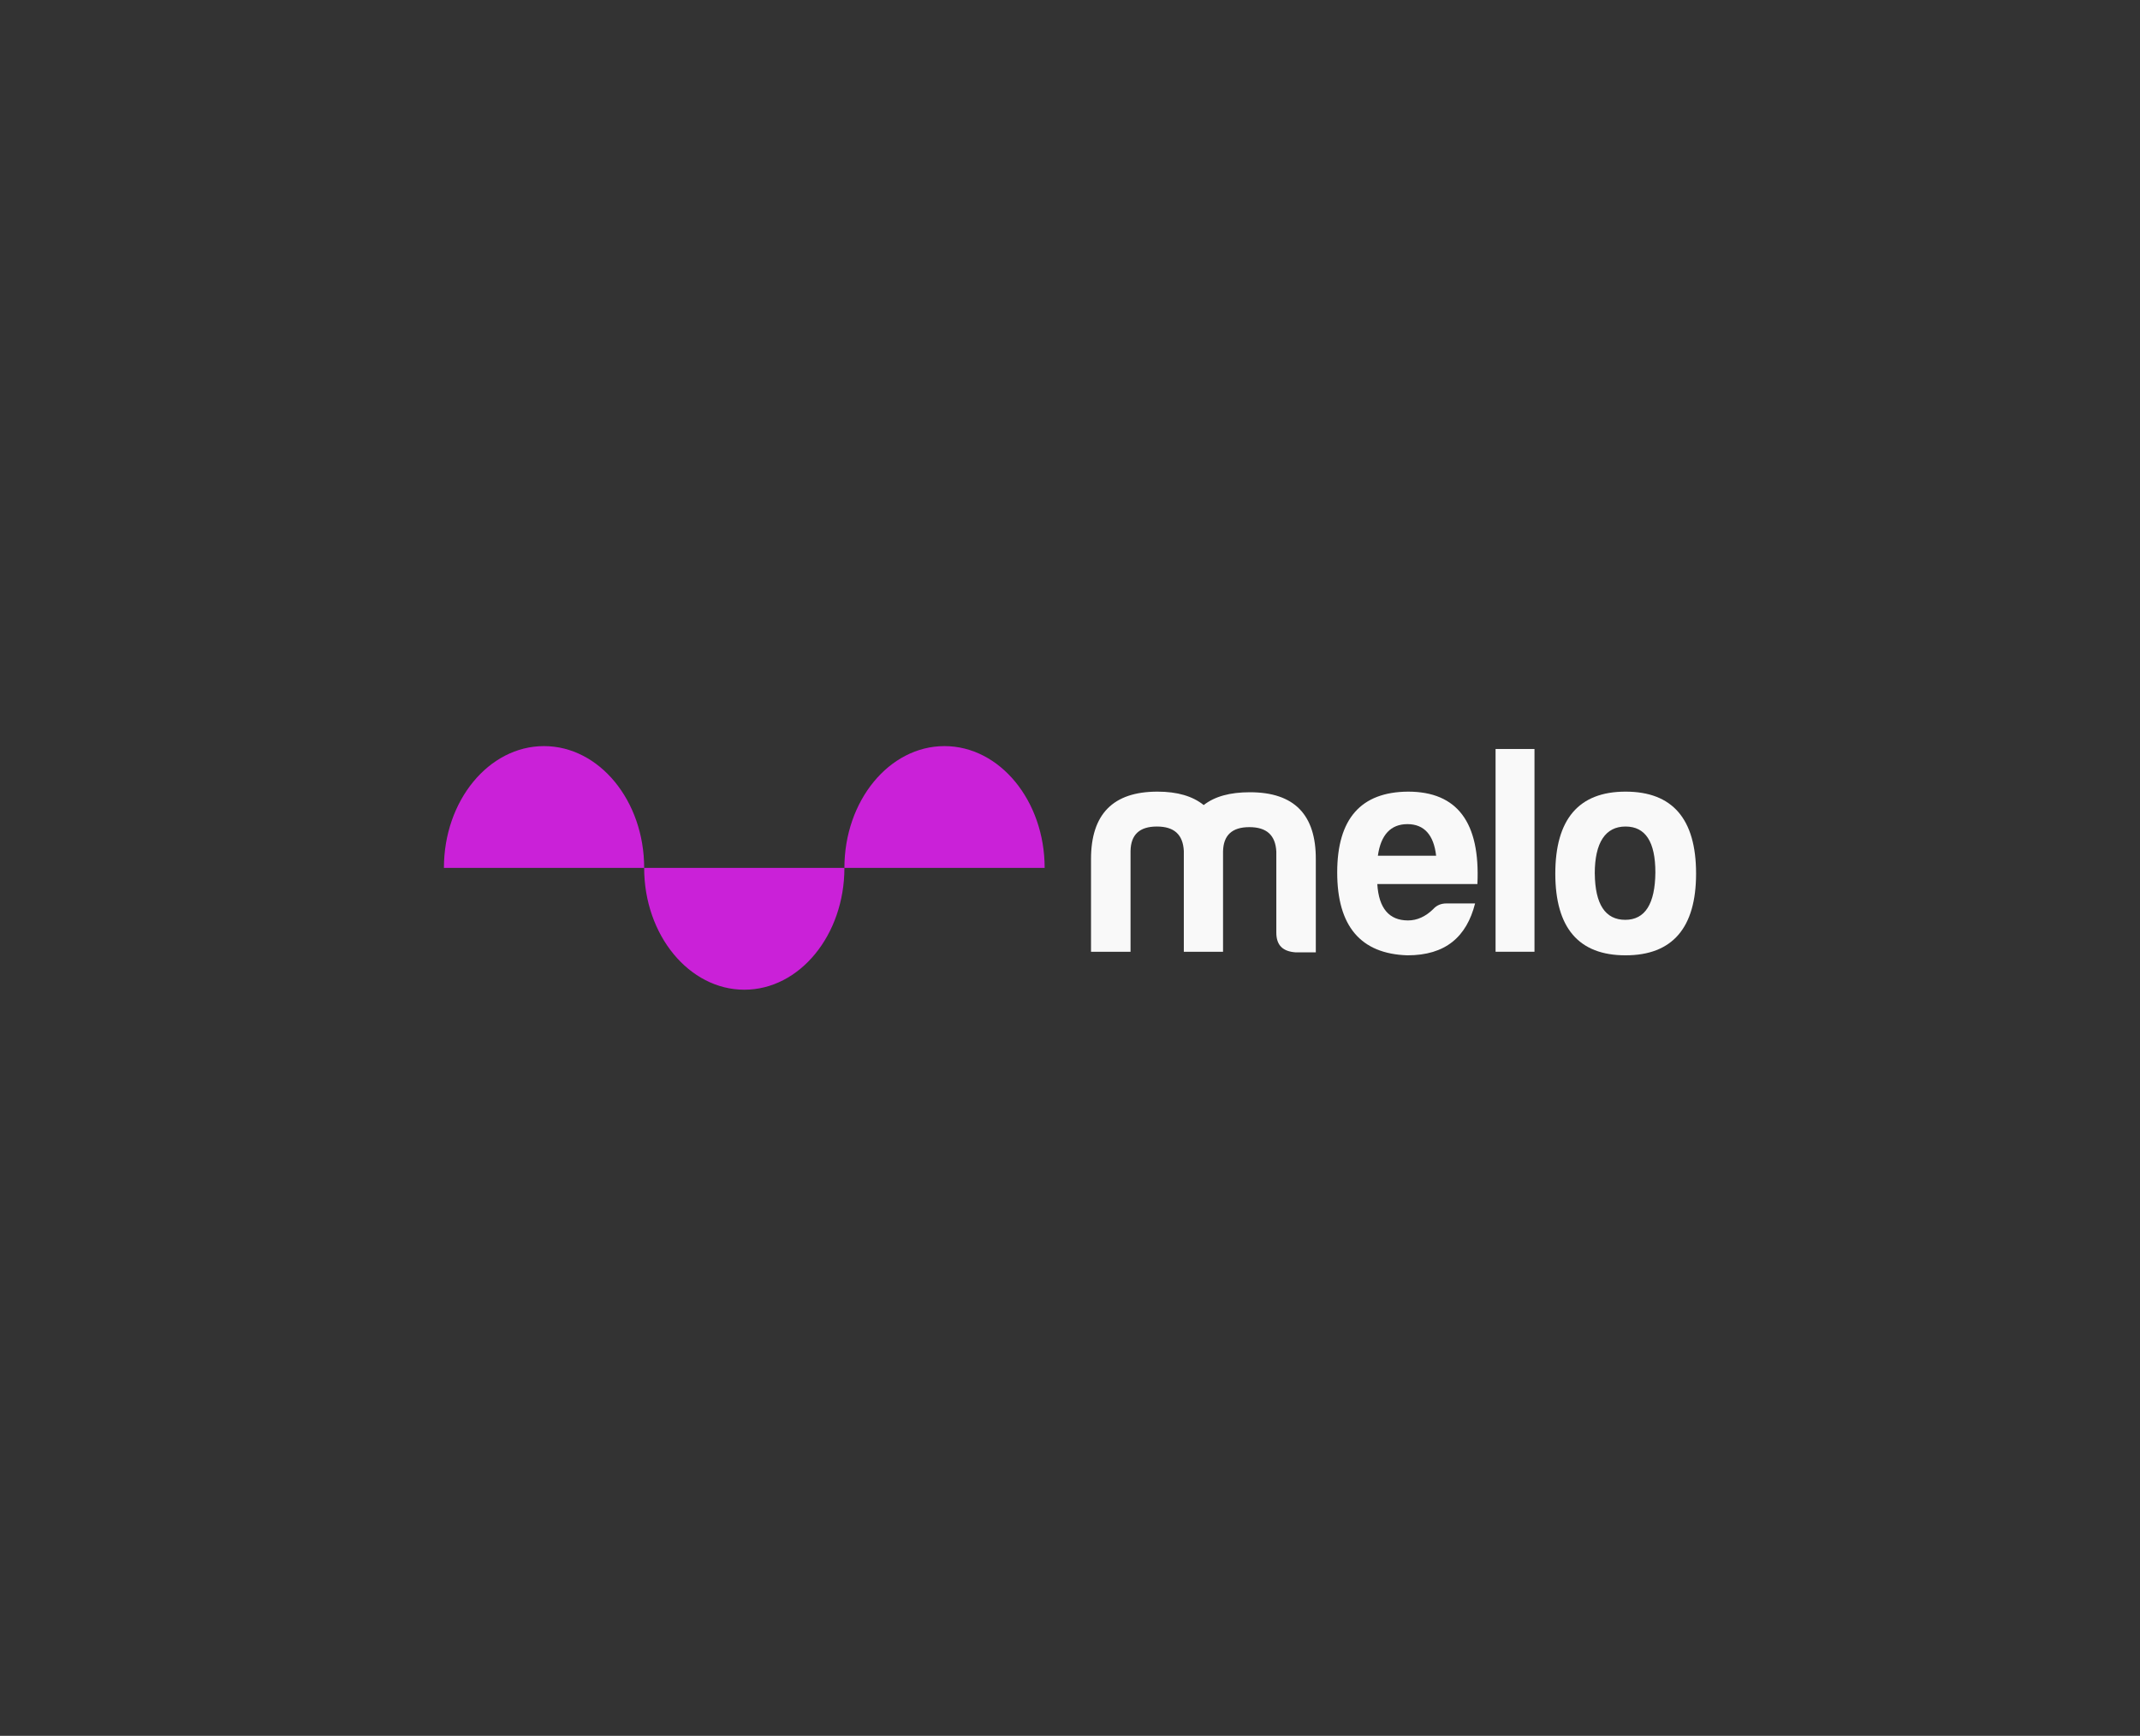 <?xml version="1.0" encoding="UTF-8"?>
<svg id="Layer_1" data-name="Layer 1" xmlns="http://www.w3.org/2000/svg" viewBox="0 0 563.1 456.74">
  <rect x="0" y="0" width="563.1" height="456.74" fill="#333333" stroke="none"/>
  <defs>
    <style>
      .cls-1 {
        fill: #f9f9f9;
      }

      .cls-2 {
        fill: #ca21d8;
      }
    </style>
  </defs>
  <g>
    <path class="cls-1" d="M297.48,223.91v26.52h-10.4v-24.4c0-11.85,5.85-17.73,17.48-17.73,5.24,0,9.24,1.18,12.17,3.53,2.93-2.28,6.93-3.37,12.17-3.37,11.63,0,17.41,5.88,17.33,17.73v24.4h-5.31c-3.39-.24-5.08-1.88-5.08-5.18v-21.34c-.23-4.31-2.54-6.43-7.09-6.43s-6.85,2.12-6.93,6.43v26.36h-10.32v-26.52c-.23-4.32-2.54-6.43-7.09-6.43s-6.85,2.12-6.93,6.43h0Z"/>
    <path class="cls-1" d="M370.34,251.37c-12.32-.39-18.48-7.69-18.48-21.81s6.24-21.18,18.64-21.26c12.94,0,19.02,8.08,18.25,24.32h-26.34c.39,6.35,3.08,9.57,8.09,9.57,2.39,0,4.62-1.02,6.62-2.98.92-1.02,2.08-1.49,3.47-1.49h7.55c-2.23,8.79-7.78,13.65-17.79,13.65h0ZM362.56,225.17h15.33c-.62-5.49-3.16-8.32-7.55-8.32s-7.01,2.82-7.78,8.32h0Z"/>
    <path class="cls-1" d="M403.77,250.43h-10.24v-53.35h10.24v53.35Z"/>
    <path class="cls-1" d="M446.29,229.87c0,14.28-6.24,21.5-18.56,21.5s-18.48-7.22-18.48-21.5,6.16-21.57,18.48-21.57,18.56,7.14,18.56,21.57ZM419.64,229.87c.08,8.08,2.77,12.16,8.01,12.16s7.86-4.24,7.93-12.47c0-8.08-2.62-12.08-7.86-12.08s-8.09,4.16-8.09,12.4h0Z"/>
  </g>
  <g>
    <path class="cls-2" d="M222.19,228.37c0-17.67,11.79-32.05,26.33-32.05s26.36,14.38,26.36,32.05h-52.69Z"/>
    <path class="cls-2" d="M222.19,228.37c0,17.67-11.79,32.05-26.33,32.05s-26.36-14.38-26.36-32.05h52.69Z"/>
    <path class="cls-2" d="M116.81,228.37c0-17.67,11.79-32.05,26.33-32.05s26.36,14.38,26.36,32.05h-52.69Z"/>
  </g>
</svg>